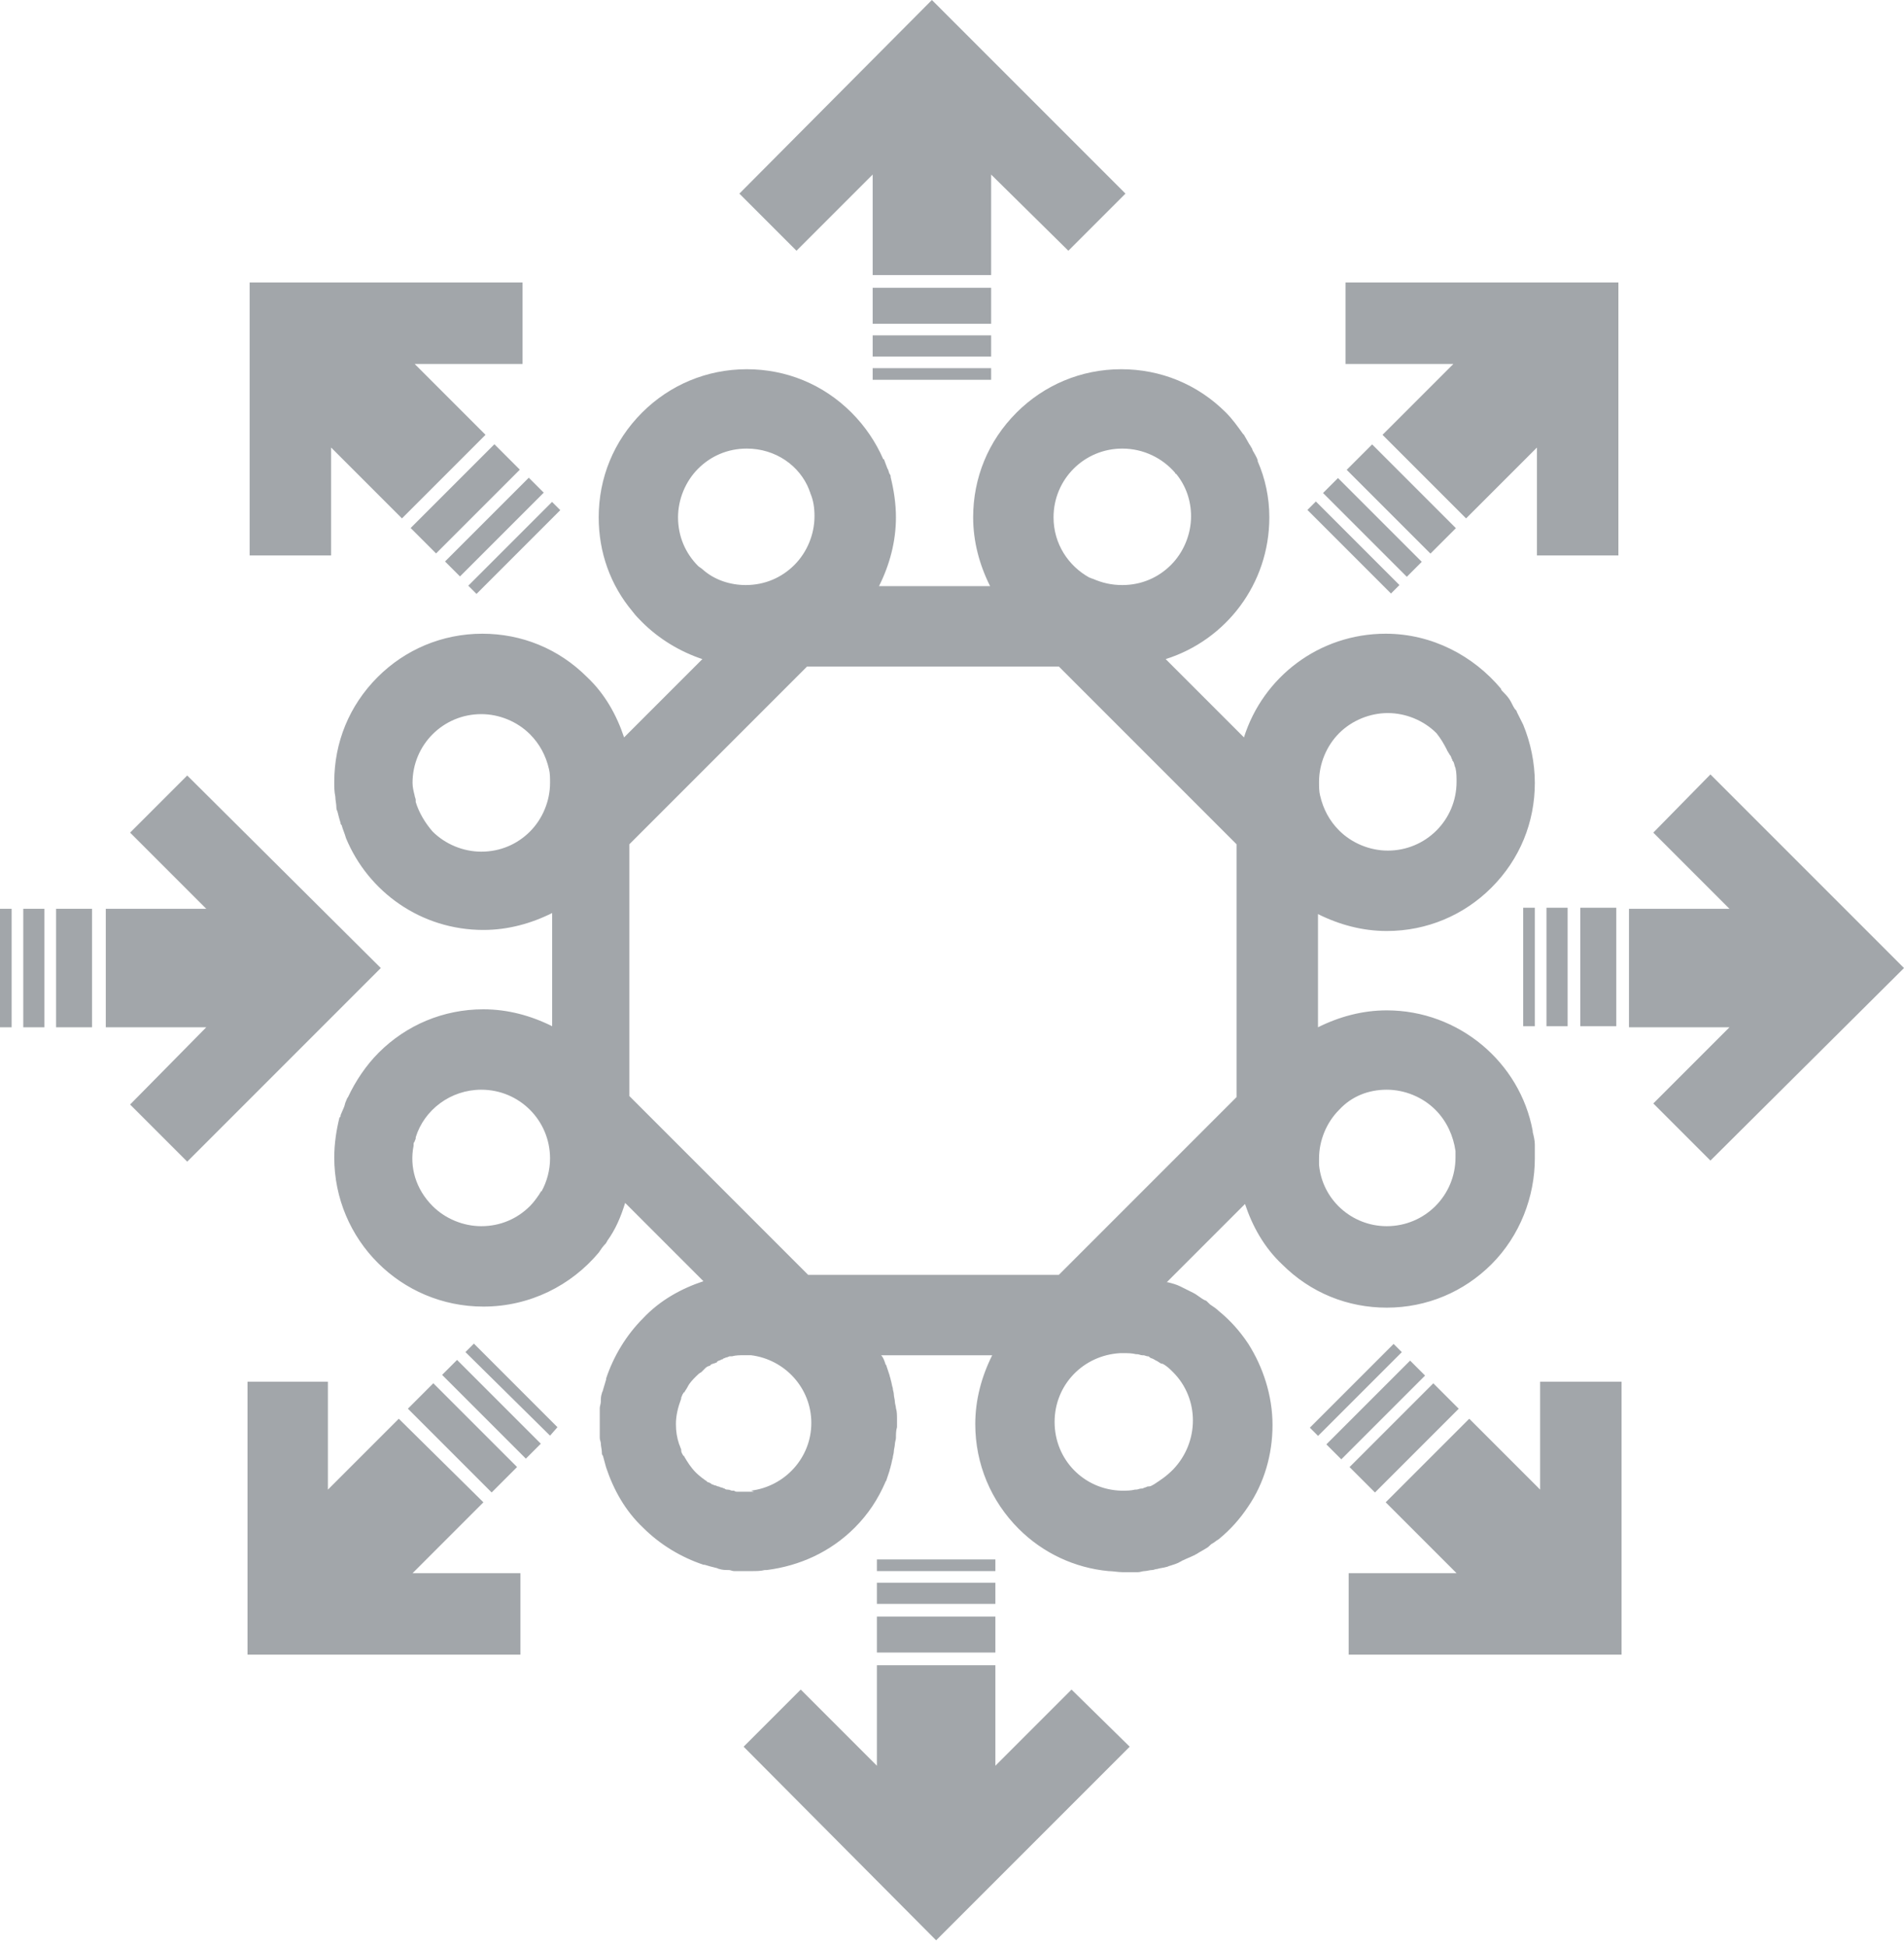 <?xml version="1.0" encoding="utf-8"?>
<!-- Generator: Adobe Illustrator 24.0.2, SVG Export Plug-In . SVG Version: 6.00 Build 0)  -->
<svg version="1.1" id="Layer_1" xmlns="http://www.w3.org/2000/svg" xmlns:xlink="http://www.w3.org/1999/xlink" x="0px" y="0px"
	 width="180px" height="184px" viewBox="0 0 180 184" style="enable-background:new 0 0 180 184;" xml:space="preserve">
<style type="text/css">
	.st0{fill-rule:evenodd;clip-rule:evenodd;fill:#A2A6AA;}
</style>
<g>
	<polygon class="st0" points="82.5,16.5 82.5,26 93.7,26 93.7,16.5 101,23.7 106.4,18.3 88.1,0 69.9,18.3 75.3,23.7 	"/>
	<rect x="82.5" y="27.2" class="st0" width="11.2" height="3.4"/>
	<rect x="82.5" y="31.7" class="st0" width="11.2" height="2"/>
	<rect x="82.5" y="34.8" class="st0" width="11.2" height="1.1"/>
	<polygon class="st0" points="137.4,34.4 130.7,41.1 138.6,49 145.3,42.3 145.3,52.5 153,52.5 153,26.7 127.2,26.7 127.2,34.4 	"/>
	
		<rect x="130.8" y="41.5" transform="matrix(0.707 -0.707 0.707 0.707 5.497 107.544)" class="st0" width="3.4" height="11.2"/>
	<rect x="128.8" y="44.2" transform="matrix(0.707 -0.707 0.707 0.707 2.766 106.412)" class="st0" width="2" height="11.2"/>
	<polygon class="st0" points="132.3,55.3 124.4,47.4 123.6,48.2 131.5,56.1 	"/>
	<polygon class="st0" points="161.7,73.2 156.3,78.7 163.5,85.9 154,85.9 154,97.1 163.5,97.1 156.3,104.3 161.7,109.7 180,91.5 	
		"/>
	<rect x="149.4" y="85.8" class="st0" width="3.4" height="11.2"/>
	<rect x="146.2" y="85.8" class="st0" width="2" height="11.2"/>
	<rect x="144" y="85.8" class="st0" width="1.1" height="11.2"/>
	<polygon class="st0" points="145.6,140.8 138.9,134.1 131,142 137.7,148.7 127.5,148.7 127.5,156.4 153.3,156.4 153.3,130.6 
		145.6,130.6 	"/>
	
		<rect x="127.2" y="134.2" transform="matrix(0.707 -0.707 0.707 0.707 -57.227 133.72)" class="st0" width="11.2" height="3.4"/>
	
		<rect x="124.5" y="132.2" transform="matrix(0.707 -0.707 0.707 0.707 -56.097 131.08)" class="st0" width="11.2" height="2"/>
	
		<rect x="122.6" y="130.8" transform="matrix(0.707 -0.707 0.707 0.707 -55.324 129.149)" class="st0" width="11.2" height="1.1"/>
	<polygon class="st0" points="94.1,166.9 94.1,157.4 82.9,157.4 82.9,166.9 75.7,159.7 70.3,165.1 88.5,183.4 106.8,165.1 
		101.3,159.7 	"/>
	<rect x="82.9" y="152.8" class="st0" width="11.2" height="3.4"/>
	<rect x="82.9" y="149.6" class="st0" width="11.2" height="2"/>
	<rect x="82.9" y="147.4" class="st0" width="11.2" height="1.1"/>
	<path class="st0" d="M113.9,122.9c-0.4-0.2-0.7-0.5-1.1-0.7c0,0,0,0,0,0c-0.4-0.2-0.8-0.4-1.2-0.6c0,0,0,0,0,0
		c-0.4-0.2-0.8-0.3-1.2-0.4c0,0,0,0-0.1,0l7.4-7.4c0.7,2.1,1.8,4.1,3.5,5.7c2.7,2.7,6.2,4.1,9.9,4.1c3.8,0,7.3-1.5,9.9-4.1
		c2.7-2.7,4.1-6.4,4.1-10c0,0,0,0,0,0c0-0.2,0-0.4,0-0.6c0-0.2,0-0.5,0-0.7c0-0.4-0.1-0.8-0.2-1.2c0,0,0-0.1,0-0.1
		c-1.2-6.5-7-11.4-13.8-11.4c-2.3,0-4.5,0.6-6.5,1.6V86.4c2,1,4.2,1.6,6.5,1.6c3.8,0,7.3-1.5,9.9-4.1c2.7-2.7,4.1-6.2,4.1-9.9
		c0-1.9-0.4-3.8-1.1-5.5c0,0,0,0,0,0c-0.2-0.4-0.4-0.8-0.6-1.2c0-0.1-0.1-0.2-0.2-0.3c-0.2-0.3-0.3-0.6-0.5-0.9
		c-0.2-0.3-0.4-0.5-0.6-0.7c-0.1-0.1-0.2-0.2-0.2-0.3c-2.6-3.1-6.5-5.2-10.9-5.2c-6.3,0-11.6,4.1-13.4,9.8l-7.4-7.4
		c5.7-1.8,9.8-7.1,9.8-13.4c0-1.9-0.4-3.7-1.1-5.3c0,0,0,0,0-0.1c-0.1-0.3-0.3-0.6-0.4-0.8c-0.1-0.1-0.1-0.3-0.2-0.4
		c-0.1-0.2-0.2-0.3-0.3-0.5c-0.1-0.2-0.3-0.5-0.4-0.7c0,0-0.1-0.1-0.1-0.1c-0.5-0.7-1-1.4-1.6-2c-2.7-2.7-6.2-4.1-9.9-4.1
		c-3.8,0-7.3,1.5-9.9,4.1c-2.7,2.7-4.1,6.2-4.1,9.9c0,2.3,0.6,4.5,1.6,6.5H83.1c1-2,1.6-4.2,1.6-6.5c0-1.3-0.2-2.6-0.5-3.8
		c0-0.1,0-0.2-0.1-0.3c-0.1-0.2-0.1-0.4-0.2-0.5c-0.1-0.3-0.2-0.5-0.3-0.8c0,0,0-0.1-0.1-0.1c-0.7-1.6-1.7-3.1-3-4.4
		c-2.7-2.7-6.2-4.1-9.9-4.1c-3.8,0-7.3,1.5-9.9,4.1c-2.7,2.7-4.1,6.2-4.1,9.9c0,3.3,1.1,6.4,3.2,8.9c0.3,0.4,0.6,0.7,0.9,1
		c1.6,1.6,3.6,2.8,5.7,3.5l-7.4,7.4c-0.7-2.1-1.8-4.1-3.5-5.7c-2.7-2.7-6.2-4.1-9.9-4.1c-3.8,0-7.3,1.5-9.9,4.1
		c-2.7,2.7-4.1,6.2-4.1,9.9c0,0,0,0,0,0c0,0,0,0,0,0c0,0,0,0.1,0,0.1c0,0.4,0,0.8,0.1,1.3c0,0.3,0.1,0.7,0.1,1c0,0.1,0,0.2,0.1,0.4
		c0.1,0.4,0.2,0.8,0.3,1.1c0,0.1,0,0.1,0.1,0.2c0.1,0.4,0.3,0.8,0.4,1.2c0,0,0,0,0,0c2.1,5.1,7.1,8.7,13,8.7c2.3,0,4.5-0.6,6.5-1.6
		V97c-2-1-4.2-1.6-6.5-1.6c-3.8,0-7.3,1.5-9.9,4.1c-1.2,1.2-2.2,2.7-2.9,4.2c-0.1,0.1-0.1,0.2-0.2,0.4c-0.1,0.2-0.1,0.4-0.2,0.6
		c-0.1,0.2-0.2,0.5-0.3,0.7c0,0.1,0,0.2-0.1,0.2c-0.3,1.2-0.5,2.5-0.5,3.8c0,7.8,6.3,14.1,14.1,14.1c4.4,0,8.3-2,10.9-5.1
		c0.2-0.3,0.4-0.6,0.7-0.9c0-0.1,0.1-0.1,0.1-0.2c0.8-1.1,1.3-2.3,1.7-3.6l7.4,7.4c-2.1,0.7-4.1,1.8-5.7,3.5
		c-1.6,1.6-2.8,3.6-3.5,5.7c0,0,0,0.1,0,0.1c-0.1,0.3-0.2,0.7-0.3,1c0,0.1-0.1,0.2-0.1,0.3c-0.1,0.3-0.1,0.5-0.1,0.8
		c0,0.2-0.1,0.4-0.1,0.6c0,0.1,0,0.3,0,0.4c0,0.3,0,0.6,0,1c0,0.3,0,0.6,0,0.9c0,0.2,0,0.3,0,0.5c0,0.2,0.1,0.4,0.1,0.5
		c0,0.3,0.1,0.6,0.1,0.9c0,0.1,0,0.2,0.1,0.3c0.1,0.4,0.2,0.7,0.3,1.1c0,0,0,0,0,0c0.7,2.1,1.8,4.1,3.5,5.7c1.6,1.6,3.6,2.8,5.7,3.5
		c0,0,0.1,0,0.1,0c0.3,0.1,0.7,0.2,1.1,0.3c0.1,0,0.2,0.1,0.3,0.1c0.3,0.1,0.6,0.1,0.9,0.1c0.2,0,0.3,0.1,0.5,0.1c0.3,0,0.6,0,0.9,0
		c0.2,0,0.4,0,0.5,0c0.1,0,0.2,0,0.3,0c0.4,0,0.8,0,1.2-0.1c0.1,0,0.1,0,0.2,0c3.1-0.4,6-1.7,8.3-4c1.3-1.3,2.2-2.7,2.9-4.3
		c0-0.1,0.1-0.1,0.1-0.2c0.1-0.3,0.2-0.6,0.3-0.9c0-0.1,0.1-0.3,0.1-0.4c0.1-0.3,0.1-0.5,0.2-0.8c0-0.2,0.1-0.4,0.1-0.6
		c0-0.2,0.1-0.5,0.1-0.7c0-0.2,0.1-0.4,0.1-0.6c0-0.3,0-0.7,0.1-1c0-0.1,0-0.3,0-0.4c0-0.1,0-0.3,0-0.4c0-0.3,0-0.7-0.1-1
		c0-0.2-0.1-0.4-0.1-0.6c0-0.2-0.1-0.5-0.1-0.7c0-0.2-0.1-0.4-0.1-0.6c-0.1-0.3-0.1-0.5-0.2-0.8c0-0.1-0.1-0.3-0.1-0.4
		c-0.1-0.3-0.2-0.6-0.3-0.9c0-0.1-0.1-0.1-0.1-0.2c-0.1-0.3-0.2-0.6-0.4-0.8h10.5c-1,2-1.6,4.2-1.6,6.5c0,3.8,1.5,7.3,4.1,9.9
		c2.3,2.3,5.3,3.7,8.5,4c0,0,0,0,0,0c0.4,0,0.9,0.1,1.3,0.1c0,0,0.1,0,0.1,0c0.2,0,0.4,0,0.7,0c0.2,0,0.5,0,0.7,0
		c0.2,0,0.4-0.1,0.6-0.1c0.2,0,0.5-0.1,0.7-0.1c0.2,0,0.3-0.1,0.5-0.1c0.3-0.1,0.6-0.1,0.9-0.2c0.1,0,0.2-0.1,0.3-0.1
		c0.3-0.1,0.7-0.2,1-0.4c0.1,0,0.1-0.1,0.2-0.1c0.4-0.2,0.7-0.3,1.1-0.5c0.1,0,0.1-0.1,0.2-0.1c0.3-0.2,0.7-0.4,1-0.6
		c0.2-0.1,0.3-0.3,0.5-0.4c0.2-0.1,0.4-0.3,0.6-0.4c1.1-0.9,2-1.9,2.8-3.1c0,0,0,0,0,0c1.5-2.2,2.3-4.9,2.3-7.7
		c0-2.8-0.9-5.5-2.3-7.7c0,0,0,0,0,0c-0.8-1.2-1.7-2.2-2.8-3.1c-0.2-0.2-0.5-0.4-0.8-0.6C114.1,123,114,122.9,113.9,122.9z
		 M109.1,140.3c-0.2,0.1-0.3,0.2-0.5,0.2c0,0-0.1,0-0.1,0c-0.2,0.1-0.3,0.1-0.5,0.2c0,0-0.1,0-0.1,0c-0.2,0-0.3,0.1-0.5,0.1
		c0,0,0,0-0.1,0c-0.4,0.1-0.8,0.1-1.2,0.1c0,0-0.1,0-0.1,0c-3.5-0.1-6.3-2.9-6.3-6.5c0-3.5,2.7-6.3,6.2-6.5c0.1,0,0.2,0,0.3,0
		c0.4,0,0.8,0,1.2,0.1c0,0,0,0,0.1,0c0.2,0,0.3,0.1,0.5,0.1c0,0,0.1,0,0.1,0c0.1,0,0.3,0.1,0.4,0.1c0.1,0,0.1,0,0.2,0.1
		c0.1,0.1,0.3,0.1,0.4,0.2c0.1,0,0.1,0.1,0.2,0.1c0.2,0.1,0.3,0.2,0.5,0.3c0,0,0,0,0.1,0c0.4,0.2,0.7,0.5,1,0.8
		c2.5,2.5,2.5,6.6,0,9.2C110.2,139.6,109.7,139.9,109.1,140.3C109.1,140.2,109.1,140.3,109.1,140.3z M76.4,120.5l-16.9-16.9V79.8
		l16.8-16.8h23.8l16.8,16.8v23.9l-16.8,16.8H76.4z M71.2,141c-0.1,0-0.2,0-0.4,0c-0.1,0-0.2,0-0.3,0c-0.2,0-0.4,0-0.6,0
		c0,0,0,0-0.1,0c-0.2,0-0.3,0-0.4-0.1c-0.1,0-0.1,0-0.2,0c-0.1,0-0.2-0.1-0.4-0.1c-0.1,0-0.2,0-0.3-0.1c-0.1,0-0.2-0.1-0.3-0.1
		c-0.1,0-0.2-0.1-0.3-0.1c-0.1,0-0.2-0.1-0.3-0.1c-0.1,0-0.2-0.1-0.3-0.1c-0.1-0.1-0.3-0.2-0.4-0.2c0,0-0.1-0.1-0.1-0.1
		c-0.3-0.2-0.7-0.5-1-0.8c-0.5-0.5-0.8-1-1.1-1.5c0,0,0-0.1-0.1-0.1c-0.1-0.2-0.2-0.3-0.2-0.5c0,0,0-0.1,0-0.1
		c-0.1-0.2-0.1-0.3-0.2-0.5c0,0,0,0,0,0c-0.2-0.6-0.3-1.2-0.3-1.9c0-0.8,0.2-1.6,0.5-2.4c0,0,0-0.1,0-0.1c0.1-0.2,0.1-0.3,0.2-0.4
		c0,0,0-0.1,0.1-0.1c0.1-0.2,0.2-0.3,0.3-0.5c0,0,0,0,0,0c0.2-0.4,0.5-0.7,0.8-1c0.2-0.2,0.3-0.3,0.5-0.4c0,0,0.1-0.1,0.1-0.1
		c0.1-0.1,0.2-0.2,0.3-0.3c0.1-0.1,0.3-0.2,0.4-0.2c0,0,0.1-0.1,0.1-0.1c0.1-0.1,0.3-0.1,0.5-0.2c0,0,0.1,0,0.1-0.1
		c0.1-0.1,0.3-0.1,0.4-0.2c0.1,0,0.1,0,0.2-0.1c0.1,0,0.2-0.1,0.3-0.1c0.1,0,0.2-0.1,0.3-0.1c0.1,0,0.1,0,0.2,0
		c0.4-0.1,0.7-0.1,1.1-0.1c0.1,0,0.3,0,0.4,0c0.1,0,0.2,0,0.2,0c0,0,0.1,0,0.1,0c3.2,0.4,5.7,3.1,5.7,6.4c0,3.3-2.5,6-5.7,6.4
		C71.3,141,71.3,141,71.2,141z M51.1,112.7c-0.1,0.1-0.1,0.2-0.2,0.3c-0.2,0.3-0.5,0.7-0.8,1c-1.2,1.2-2.8,1.9-4.6,1.9
		c-1.7,0-3.4-0.7-4.6-1.9c-1.6-1.6-2.2-3.7-1.8-5.7c0,0,0-0.1,0-0.1c0-0.1,0-0.2,0.1-0.3c0-0.1,0.1-0.2,0.1-0.3c0,0,0-0.1,0-0.1
		c0.8-2.6,3.3-4.5,6.2-4.5c3.6,0,6.5,2.9,6.5,6.5c0,1.1-0.3,2.2-0.8,3.1C51.2,112.6,51.1,112.6,51.1,112.7z M39.3,75.8
		c0-0.1,0-0.1,0-0.2c0-0.1-0.1-0.3-0.1-0.4C39.1,74.8,39,74.4,39,74c0-3.6,2.9-6.5,6.5-6.5c1.7,0,3.4,0.7,4.6,1.9
		c0.9,0.9,1.5,2,1.8,3.3c0.1,0.4,0.1,0.8,0.1,1.3c0,1.7-0.7,3.4-1.9,4.6c-1.2,1.2-2.8,1.9-4.6,1.9c-1.7,0-3.4-0.7-4.6-1.9
		C40.2,77.8,39.6,76.8,39.3,75.8z M66,53.5c-1.2-1.2-1.9-2.8-1.9-4.6c0-1.7,0.7-3.4,1.9-4.6c1.2-1.2,2.8-1.9,4.6-1.9
		c2.7,0,5,1.6,5.9,3.9c0,0,0,0,0,0c0,0.1,0.1,0.2,0.1,0.3c0.3,0.7,0.4,1.4,0.4,2.2c0,1.7-0.7,3.4-1.9,4.6c-1.2,1.2-2.8,1.9-4.6,1.9
		c-1.5,0-3-0.5-4.1-1.5C66.3,53.7,66.1,53.6,66,53.5z M106.1,42.4c2,0,3.8,0.9,5,2.3c0,0,0,0,0,0c0,0,0,0.1,0.1,0.1
		c0.9,1.1,1.4,2.5,1.4,4c0,1.7-0.7,3.4-1.9,4.6c-1.2,1.2-2.8,1.9-4.6,1.9c-1,0-1.9-0.2-2.8-0.6c-0.1,0-0.2-0.1-0.3-0.1c0,0,0,0,0,0
		c-2-1.1-3.4-3.2-3.4-5.7C99.6,45.3,102.5,42.4,106.1,42.4z M136.8,70.9c0,0.1,0.1,0.1,0.1,0.2c0.1,0.1,0.1,0.2,0.2,0.3
		c0.1,0.1,0.1,0.3,0.2,0.4c0,0.1,0,0.1,0.1,0.2c0.1,0.2,0.1,0.4,0.2,0.6c0,0,0,0,0,0c0.1,0.4,0.1,0.9,0.1,1.3c0,3.6-2.9,6.5-6.5,6.5
		c-1.7,0-3.4-0.7-4.6-1.9c-0.9-0.9-1.5-2-1.8-3.3c-0.1-0.4-0.1-0.8-0.1-1.3c0-1.7,0.7-3.4,1.9-4.6c1.2-1.2,2.9-1.9,4.6-1.9
		c1.7,0,3.4,0.7,4.6,1.9C136.2,69.8,136.5,70.3,136.8,70.9z M131.1,103c1.7,0,3.4,0.7,4.6,1.9c1.1,1.1,1.7,2.5,1.9,3.9
		c0,0.2,0,0.4,0,0.6c0,3.6-2.9,6.5-6.5,6.5c-3.3,0-6.1-2.5-6.4-5.8c0-0.2,0-0.4,0-0.6c0-1.7,0.7-3.4,1.9-4.6l0,0
		C127.8,103.6,129.4,103,131.1,103z"/>
	<polygon class="st0" points="45.7,142 37.7,134.1 31,140.8 31,130.6 23.4,130.6 23.4,156.4 49.2,156.4 49.2,148.7 39,148.7 	"/>
	
		<rect x="42.1" y="130.3" transform="matrix(0.707 -0.707 0.707 0.707 -83.326 70.793)" class="st0" width="3.4" height="11.2"/>
	
		<rect x="45.5" y="127.6" transform="matrix(0.707 -0.707 0.707 0.707 -80.587 71.91)" class="st0" width="2" height="11.2"/>
	<polygon class="st0" points="44,127.8 52,135.7 52.7,134.9 44.8,127 	"/>
	<polygon class="st0" points="17.7,73.3 12.3,78.7 19.5,85.9 10,85.9 10,97.1 19.5,97.1 12.3,104.4 17.7,109.8 36,91.5 	"/>
	<rect x="5.3" y="85.9" class="st0" width="3.4" height="11.2"/>
	<rect x="2.2" y="85.9" class="st0" width="2" height="11.2"/>
	<rect y="85.9" class="st0" width="1.1" height="11.2"/>
	<polygon class="st0" points="31.3,42.3 38,49 45.9,41.1 39.2,34.4 49.4,34.4 49.4,26.7 23.6,26.7 23.6,52.5 31.3,52.5 	"/>
	
		<rect x="38.4" y="45.4" transform="matrix(0.707 -0.707 0.707 0.707 -20.426 44.959)" class="st0" width="11.2" height="3.4"/>
	<rect x="41.2" y="48.8" transform="matrix(0.707 -0.707 0.707 0.707 -21.558 47.699)" class="st0" width="11.2" height="2"/>
	<rect x="43" y="51.2" transform="matrix(0.707 -0.707 0.707 0.707 -22.329 49.562)" class="st0" width="11.2" height="1.1"/>
</g>
</svg>

